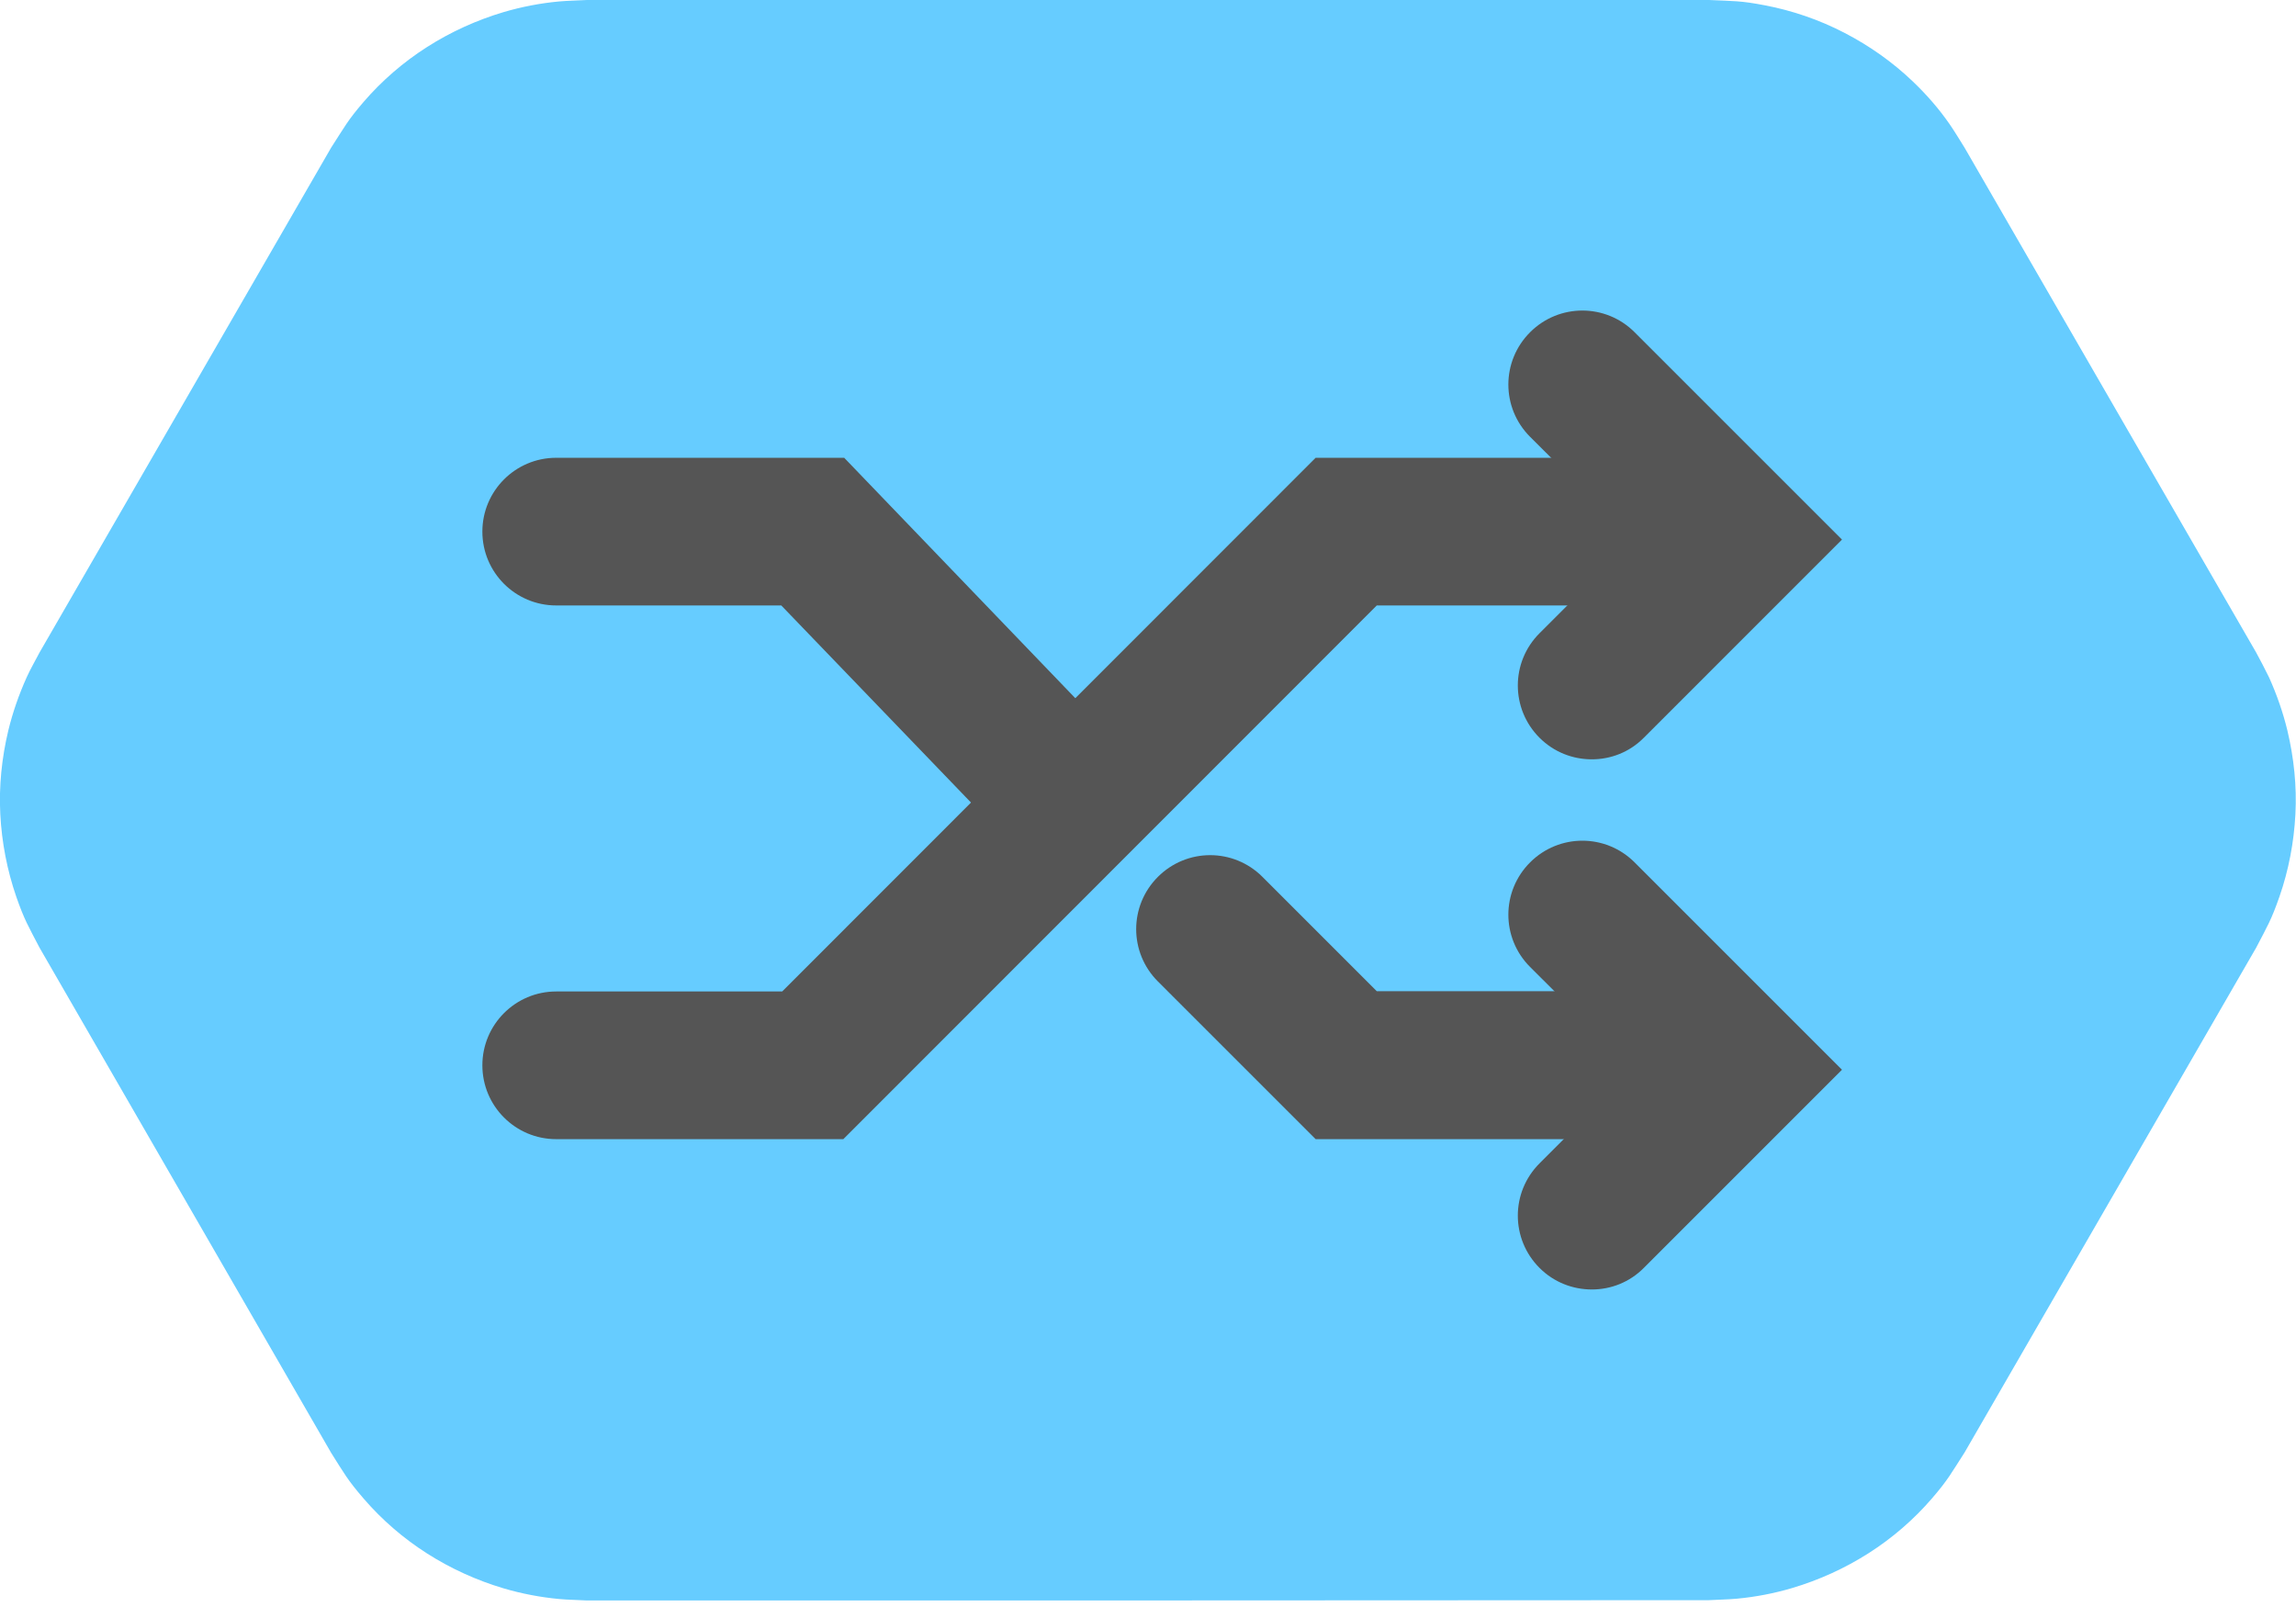 <svg width="100" height="70" viewBox="0 0 100 70" fill="none" xmlns="http://www.w3.org/2000/svg">
<g clip-path="url(#clip0_2335_200)">
<path fill-rule="evenodd" clip-rule="evenodd" d="M87.135 34.851L74.437 56.851H25.563L12.865 34.851L25.563 12.865H74.437L87.135 34.851Z" fill="#66CCFF"/>
<path fill-rule="evenodd" clip-rule="evenodd" d="M25.563 69.716C25.151 69.69 24.752 69.69 24.341 69.651C23.53 69.574 22.72 69.42 21.935 69.188C20.764 68.841 19.632 68.326 18.603 67.67C17.574 67.014 16.634 66.204 15.837 65.277C15.129 64.454 15.001 64.197 14.422 63.283L1.724 41.284C1.222 40.319 1.068 40.087 0.708 39.058C0.309 37.9 0.077 36.691 0.013 35.469C-0.051 34.247 0.077 33.012 0.36 31.828C0.553 31.03 0.823 30.259 1.158 29.512C1.325 29.139 1.531 28.792 1.724 28.419L14.422 6.433C15.014 5.519 15.129 5.262 15.837 4.438C16.634 3.512 17.574 2.702 18.603 2.046C19.632 1.389 20.764 0.875 21.935 0.527C22.72 0.296 23.517 0.142 24.341 0.064C24.752 0.026 25.151 0.026 25.563 0H74.437C75.518 0.051 75.801 0.026 76.869 0.232C78.078 0.463 79.236 0.862 80.329 1.428C81.423 1.994 82.426 2.702 83.314 3.551C83.906 4.117 84.446 4.734 84.909 5.403C85.141 5.738 85.347 6.085 85.565 6.433L98.263 28.419C98.456 28.779 98.649 29.139 98.829 29.512C99.164 30.259 99.434 31.03 99.627 31.828C99.91 33.025 100.039 34.247 99.974 35.469C99.91 36.691 99.678 37.913 99.279 39.058C98.919 40.087 98.765 40.319 98.263 41.284L85.565 63.27C84.974 64.184 84.858 64.441 84.15 65.264C83.353 66.191 82.413 67.001 81.384 67.657C80.355 68.313 79.223 68.828 78.052 69.175C77.267 69.407 76.47 69.561 75.647 69.638C75.235 69.677 74.836 69.677 74.424 69.703C58.15 69.716 41.85 69.716 25.563 69.716Z" fill="#66CCFF"/>
<path d="M36.73 49.621H24.225C22.449 49.621 21.009 48.18 21.009 46.404C21.009 44.629 22.449 43.188 24.225 43.188H34.067L57.301 19.941H72.495C74.27 19.941 75.711 21.382 75.711 23.157C75.711 24.933 74.27 26.373 72.495 26.373H59.964L36.73 49.621Z" fill="#555555"/>
<path d="M46.571 37.991C45.722 37.991 44.886 37.656 44.256 37L34.028 26.373H24.225C22.449 26.373 21.009 24.933 21.009 23.157C21.009 21.382 22.449 19.941 24.225 19.941H36.768L48.887 32.549C50.122 33.835 50.084 35.868 48.797 37.09C48.167 37.695 47.369 37.991 46.571 37.991Z" fill="#555555"/>
<path d="M72.495 49.62H57.301L50.431 42.751C49.17 41.49 49.17 39.457 50.431 38.196C51.692 36.935 53.724 36.935 54.985 38.196L59.964 43.175H72.495C74.27 43.175 75.711 44.616 75.711 46.391C75.711 48.18 74.27 49.62 72.495 49.62Z" fill="#555555"/>
<path d="M69.33 33.076C68.506 33.076 67.683 32.767 67.053 32.137C65.792 30.876 65.792 28.843 67.053 27.583L71.131 23.504L66.641 19.027C65.38 17.767 65.38 15.734 66.641 14.473C67.902 13.212 69.934 13.212 71.195 14.473L80.226 23.504L71.607 32.124C70.976 32.767 70.153 33.076 69.33 33.076Z" fill="#555555"/>
<path d="M69.33 56.169C68.506 56.169 67.683 55.86 67.053 55.23C65.792 53.969 65.792 51.936 67.053 50.675L71.131 46.597L66.641 42.12C65.38 40.859 65.38 38.827 66.641 37.566C67.902 36.305 69.934 36.305 71.195 37.566L80.226 46.597L71.607 55.217C70.976 55.86 70.153 56.169 69.33 56.169Z" fill="#555555"/>
</g>
<defs>
<clipPath id="clip0_2335_200">
<rect width="100" height="69.716" fill="white"/>
</clipPath>
</defs>
</svg>
